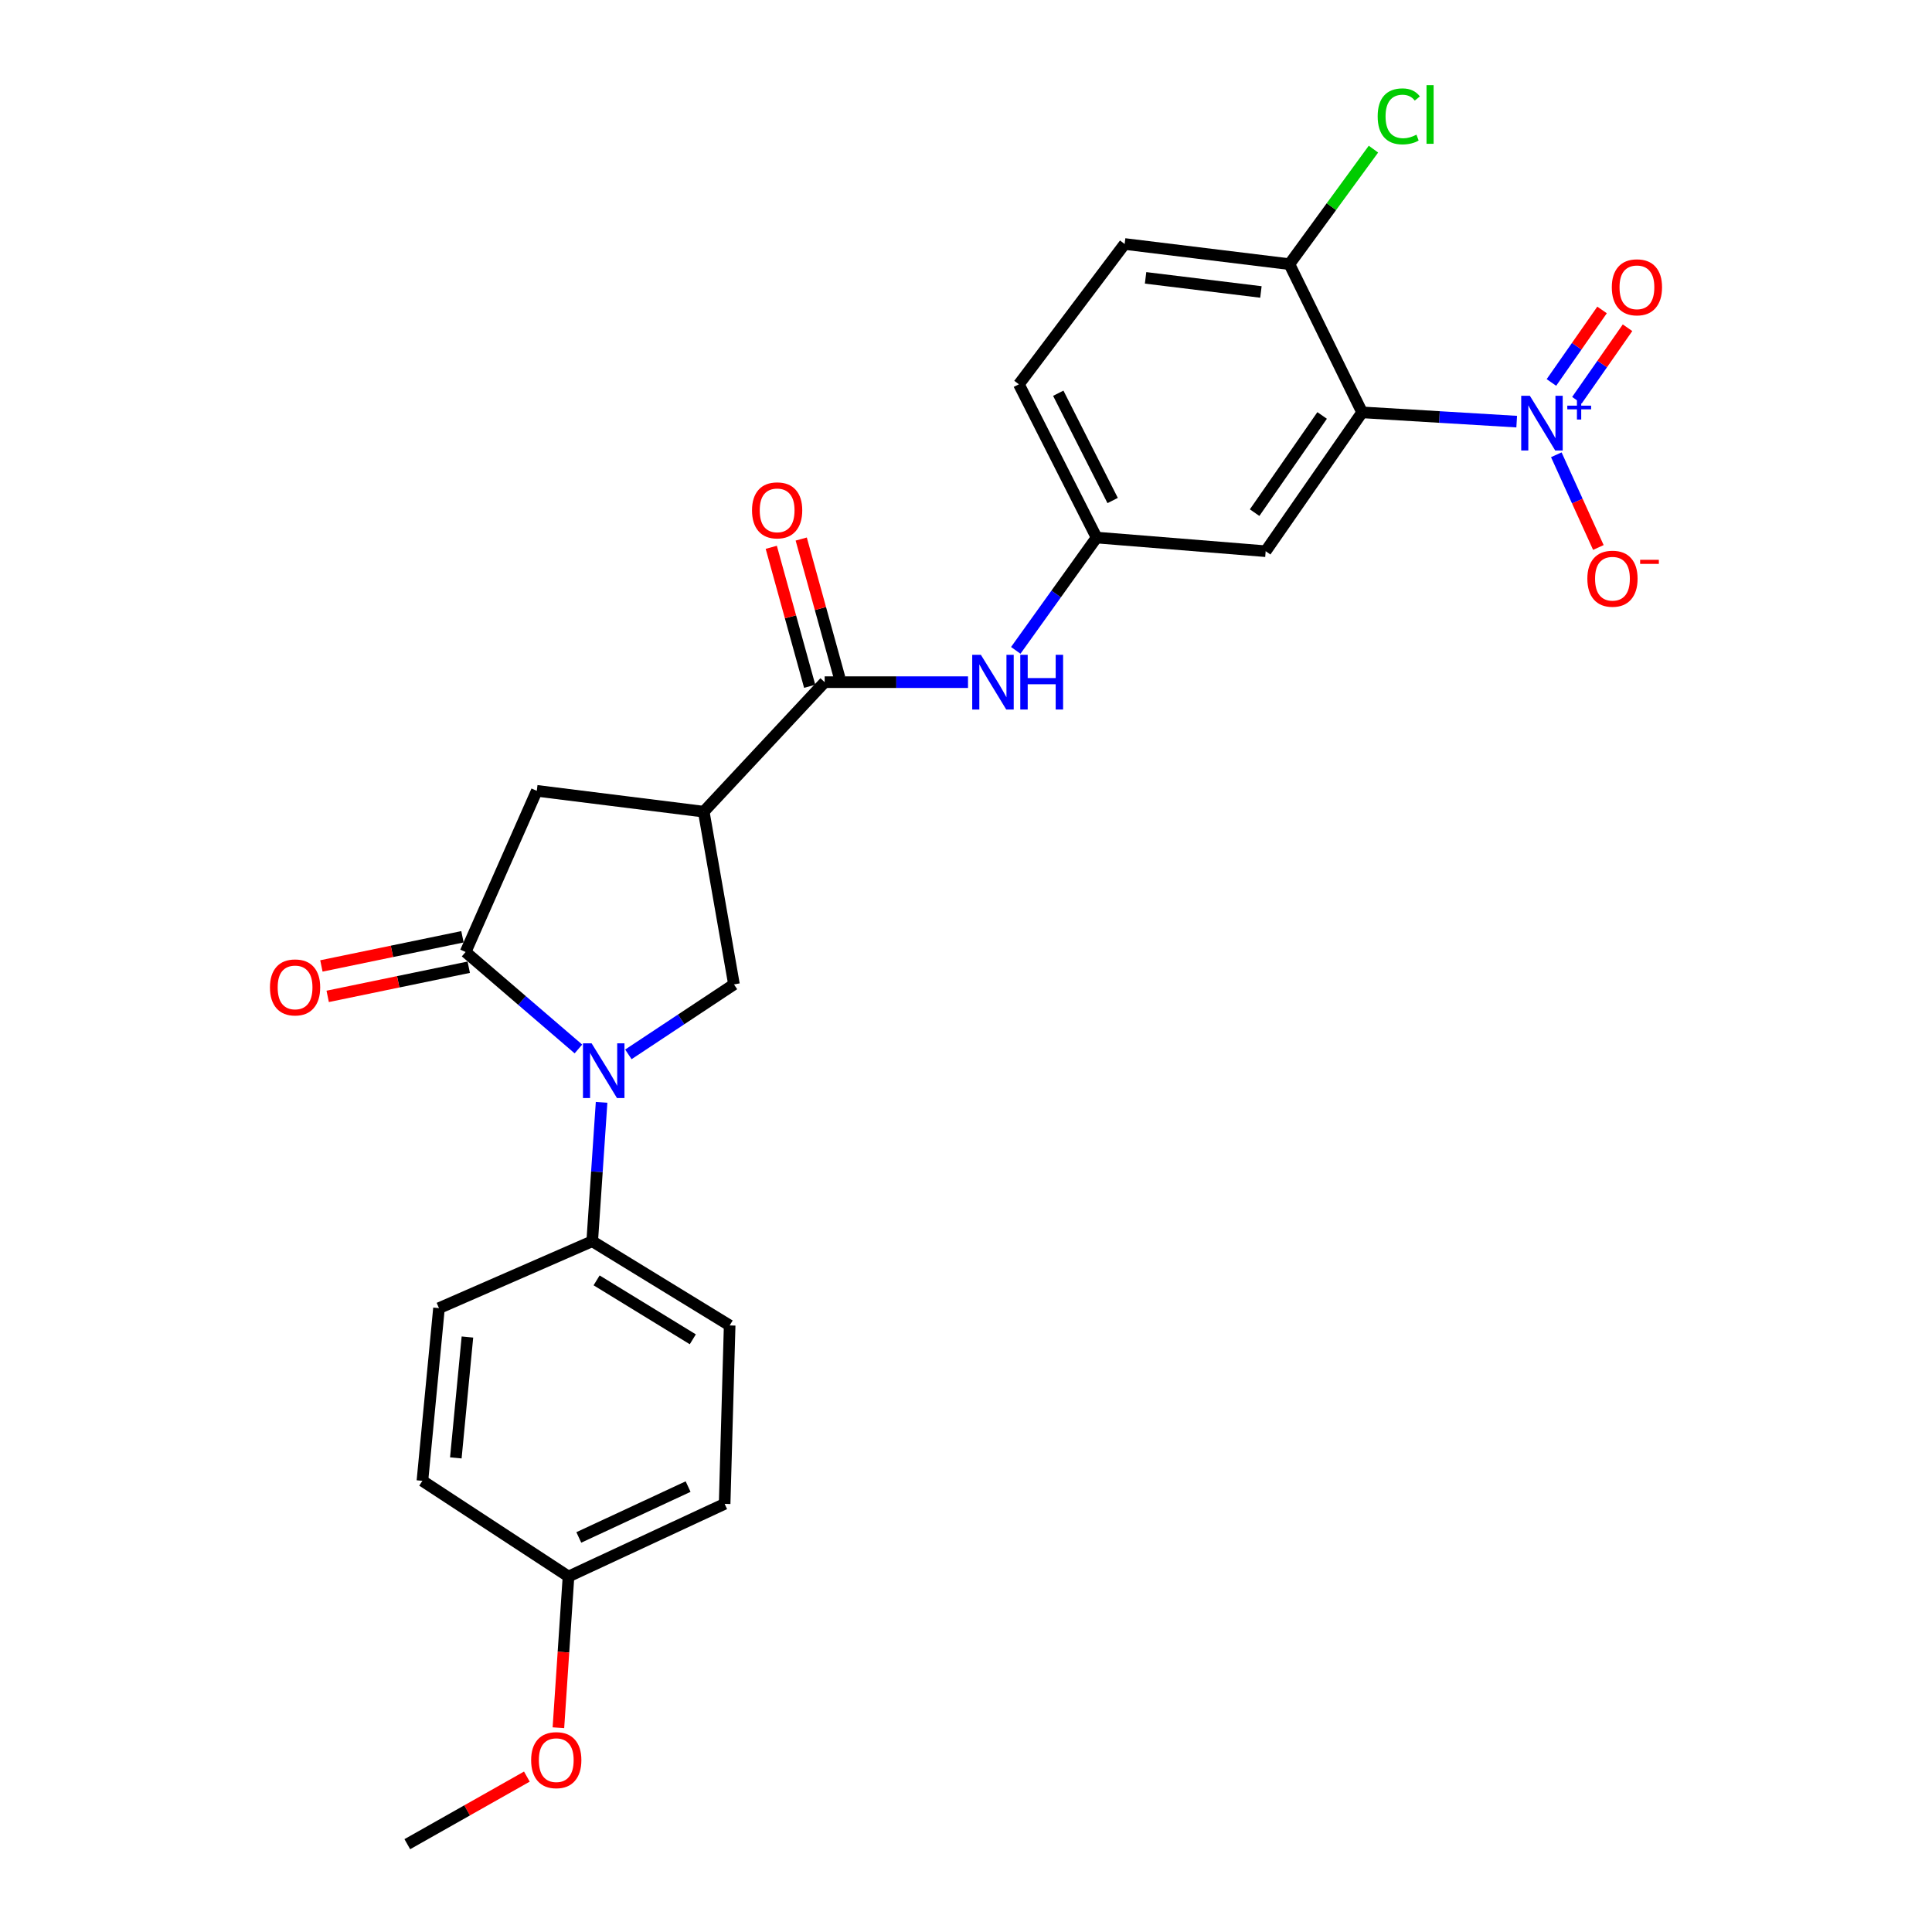 <?xml version='1.0' encoding='iso-8859-1'?>
<svg version='1.1' baseProfile='full'
              xmlns='http://www.w3.org/2000/svg'
                      xmlns:rdkit='http://www.rdkit.org/xml'
                      xmlns:xlink='http://www.w3.org/1999/xlink'
                  xml:space='preserve'
width='1000px' height='1000px' viewBox='0 0 1000 1000'>
<!-- END OF HEADER -->
<rect style='opacity:1.0;fill:#FFFFFF;stroke:none' width='1000' height='1000' x='0' y='0'> </rect>
<path class='bond-2' d='M 299.386,542.939 L 270.191,517.846' style='fill:none;fill-rule:evenodd;stroke:#0000FF;stroke-width:6px;stroke-linecap:butt;stroke-linejoin:miter;stroke-opacity:1' />
<path class='bond-2' d='M 270.191,517.846 L 240.996,492.753' style='fill:none;fill-rule:evenodd;stroke:#000000;stroke-width:6px;stroke-linecap:butt;stroke-linejoin:miter;stroke-opacity:1' />
<path class='bond-5' d='M 325.245,545.738 L 352.574,527.627' style='fill:none;fill-rule:evenodd;stroke:#0000FF;stroke-width:6px;stroke-linecap:butt;stroke-linejoin:miter;stroke-opacity:1' />
<path class='bond-5' d='M 352.574,527.627 L 379.903,509.517' style='fill:none;fill-rule:evenodd;stroke:#000000;stroke-width:6px;stroke-linecap:butt;stroke-linejoin:miter;stroke-opacity:1' />
<path class='bond-9' d='M 311.379,570.567 L 308.955,606.515' style='fill:none;fill-rule:evenodd;stroke:#0000FF;stroke-width:6px;stroke-linecap:butt;stroke-linejoin:miter;stroke-opacity:1' />
<path class='bond-9' d='M 308.955,606.515 L 306.531,642.463' style='fill:none;fill-rule:evenodd;stroke:#000000;stroke-width:6px;stroke-linecap:butt;stroke-linejoin:miter;stroke-opacity:1' />
<path class='bond-0' d='M 785.044,218.239 L 745.038,215.839' style='fill:none;fill-rule:evenodd;stroke:#0000FF;stroke-width:6px;stroke-linecap:butt;stroke-linejoin:miter;stroke-opacity:1' />
<path class='bond-0' d='M 745.038,215.839 L 705.032,213.438' style='fill:none;fill-rule:evenodd;stroke:#000000;stroke-width:6px;stroke-linecap:butt;stroke-linejoin:miter;stroke-opacity:1' />
<path class='bond-11' d='M 805.542,235.391 L 816.428,259.383' style='fill:none;fill-rule:evenodd;stroke:#0000FF;stroke-width:6px;stroke-linecap:butt;stroke-linejoin:miter;stroke-opacity:1' />
<path class='bond-11' d='M 816.428,259.383 L 827.314,283.375' style='fill:none;fill-rule:evenodd;stroke:#FF0000;stroke-width:6px;stroke-linecap:butt;stroke-linejoin:miter;stroke-opacity:1' />
<path class='bond-12' d='M 816.2,207.172 L 829.305,188.404' style='fill:none;fill-rule:evenodd;stroke:#0000FF;stroke-width:6px;stroke-linecap:butt;stroke-linejoin:miter;stroke-opacity:1' />
<path class='bond-12' d='M 829.305,188.404 L 842.41,169.636' style='fill:none;fill-rule:evenodd;stroke:#FF0000;stroke-width:6px;stroke-linecap:butt;stroke-linejoin:miter;stroke-opacity:1' />
<path class='bond-12' d='M 803.012,197.964 L 816.117,179.196' style='fill:none;fill-rule:evenodd;stroke:#0000FF;stroke-width:6px;stroke-linecap:butt;stroke-linejoin:miter;stroke-opacity:1' />
<path class='bond-12' d='M 816.117,179.196 L 829.223,160.428' style='fill:none;fill-rule:evenodd;stroke:#FF0000;stroke-width:6px;stroke-linecap:butt;stroke-linejoin:miter;stroke-opacity:1' />
<path class='bond-1' d='M 705.032,213.438 L 655.107,285.3' style='fill:none;fill-rule:evenodd;stroke:#000000;stroke-width:6px;stroke-linecap:butt;stroke-linejoin:miter;stroke-opacity:1' />
<path class='bond-1' d='M 684.333,215.041 L 649.386,265.344' style='fill:none;fill-rule:evenodd;stroke:#000000;stroke-width:6px;stroke-linecap:butt;stroke-linejoin:miter;stroke-opacity:1' />
<path class='bond-28' d='M 705.032,213.438 L 667.394,136.725' style='fill:none;fill-rule:evenodd;stroke:#000000;stroke-width:6px;stroke-linecap:butt;stroke-linejoin:miter;stroke-opacity:1' />
<path class='bond-6' d='M 240.996,492.753 L 277.839,409.329' style='fill:none;fill-rule:evenodd;stroke:#000000;stroke-width:6px;stroke-linecap:butt;stroke-linejoin:miter;stroke-opacity:1' />
<path class='bond-14' d='M 239.368,484.877 L 202.861,492.424' style='fill:none;fill-rule:evenodd;stroke:#000000;stroke-width:6px;stroke-linecap:butt;stroke-linejoin:miter;stroke-opacity:1' />
<path class='bond-14' d='M 202.861,492.424 L 166.354,499.971' style='fill:none;fill-rule:evenodd;stroke:#FF0000;stroke-width:6px;stroke-linecap:butt;stroke-linejoin:miter;stroke-opacity:1' />
<path class='bond-14' d='M 242.624,500.629 L 206.117,508.176' style='fill:none;fill-rule:evenodd;stroke:#000000;stroke-width:6px;stroke-linecap:butt;stroke-linejoin:miter;stroke-opacity:1' />
<path class='bond-14' d='M 206.117,508.176 L 169.61,515.722' style='fill:none;fill-rule:evenodd;stroke:#FF0000;stroke-width:6px;stroke-linecap:butt;stroke-linejoin:miter;stroke-opacity:1' />
<path class='bond-3' d='M 364.257,420.123 L 379.903,509.517' style='fill:none;fill-rule:evenodd;stroke:#000000;stroke-width:6px;stroke-linecap:butt;stroke-linejoin:miter;stroke-opacity:1' />
<path class='bond-4' d='M 364.257,420.123 L 426.843,353.087' style='fill:none;fill-rule:evenodd;stroke:#000000;stroke-width:6px;stroke-linecap:butt;stroke-linejoin:miter;stroke-opacity:1' />
<path class='bond-26' d='M 364.257,420.123 L 277.839,409.329' style='fill:none;fill-rule:evenodd;stroke:#000000;stroke-width:6px;stroke-linecap:butt;stroke-linejoin:miter;stroke-opacity:1' />
<path class='bond-7' d='M 426.843,353.087 L 463.941,353.087' style='fill:none;fill-rule:evenodd;stroke:#000000;stroke-width:6px;stroke-linecap:butt;stroke-linejoin:miter;stroke-opacity:1' />
<path class='bond-7' d='M 463.941,353.087 L 501.04,353.087' style='fill:none;fill-rule:evenodd;stroke:#0000FF;stroke-width:6px;stroke-linecap:butt;stroke-linejoin:miter;stroke-opacity:1' />
<path class='bond-15' d='M 434.594,350.944 L 424.653,314.974' style='fill:none;fill-rule:evenodd;stroke:#000000;stroke-width:6px;stroke-linecap:butt;stroke-linejoin:miter;stroke-opacity:1' />
<path class='bond-15' d='M 424.653,314.974 L 414.712,279.004' style='fill:none;fill-rule:evenodd;stroke:#FF0000;stroke-width:6px;stroke-linecap:butt;stroke-linejoin:miter;stroke-opacity:1' />
<path class='bond-15' d='M 419.091,355.229 L 409.15,319.259' style='fill:none;fill-rule:evenodd;stroke:#000000;stroke-width:6px;stroke-linecap:butt;stroke-linejoin:miter;stroke-opacity:1' />
<path class='bond-15' d='M 409.15,319.259 L 399.208,283.288' style='fill:none;fill-rule:evenodd;stroke:#FF0000;stroke-width:6px;stroke-linecap:butt;stroke-linejoin:miter;stroke-opacity:1' />
<path class='bond-13' d='M 525.754,336.625 L 546.672,307.433' style='fill:none;fill-rule:evenodd;stroke:#0000FF;stroke-width:6px;stroke-linecap:butt;stroke-linejoin:miter;stroke-opacity:1' />
<path class='bond-13' d='M 546.672,307.433 L 567.59,278.241' style='fill:none;fill-rule:evenodd;stroke:#000000;stroke-width:6px;stroke-linecap:butt;stroke-linejoin:miter;stroke-opacity:1' />
<path class='bond-8' d='M 655.107,285.3 L 567.59,278.241' style='fill:none;fill-rule:evenodd;stroke:#000000;stroke-width:6px;stroke-linecap:butt;stroke-linejoin:miter;stroke-opacity:1' />
<path class='bond-16' d='M 306.531,642.463 L 377.669,686.043' style='fill:none;fill-rule:evenodd;stroke:#000000;stroke-width:6px;stroke-linecap:butt;stroke-linejoin:miter;stroke-opacity:1' />
<path class='bond-16' d='M 308.8,662.716 L 358.596,693.221' style='fill:none;fill-rule:evenodd;stroke:#000000;stroke-width:6px;stroke-linecap:butt;stroke-linejoin:miter;stroke-opacity:1' />
<path class='bond-17' d='M 306.531,642.463 L 227.217,677.098' style='fill:none;fill-rule:evenodd;stroke:#000000;stroke-width:6px;stroke-linecap:butt;stroke-linejoin:miter;stroke-opacity:1' />
<path class='bond-10' d='M 667.394,136.725 L 582.111,126.288' style='fill:none;fill-rule:evenodd;stroke:#000000;stroke-width:6px;stroke-linecap:butt;stroke-linejoin:miter;stroke-opacity:1' />
<path class='bond-10' d='M 652.648,151.124 L 592.95,143.819' style='fill:none;fill-rule:evenodd;stroke:#000000;stroke-width:6px;stroke-linecap:butt;stroke-linejoin:miter;stroke-opacity:1' />
<path class='bond-20' d='M 667.394,136.725 L 689.144,106.957' style='fill:none;fill-rule:evenodd;stroke:#000000;stroke-width:6px;stroke-linecap:butt;stroke-linejoin:miter;stroke-opacity:1' />
<path class='bond-20' d='M 689.144,106.957 L 710.895,77.19' style='fill:none;fill-rule:evenodd;stroke:#00CC00;stroke-width:6px;stroke-linecap:butt;stroke-linejoin:miter;stroke-opacity:1' />
<path class='bond-19' d='M 567.59,278.241 L 527.379,198.909' style='fill:none;fill-rule:evenodd;stroke:#000000;stroke-width:6px;stroke-linecap:butt;stroke-linejoin:miter;stroke-opacity:1' />
<path class='bond-19' d='M 575.905,259.069 L 547.758,203.537' style='fill:none;fill-rule:evenodd;stroke:#000000;stroke-width:6px;stroke-linecap:butt;stroke-linejoin:miter;stroke-opacity:1' />
<path class='bond-22' d='M 377.669,686.043 L 375.069,778.394' style='fill:none;fill-rule:evenodd;stroke:#000000;stroke-width:6px;stroke-linecap:butt;stroke-linejoin:miter;stroke-opacity:1' />
<path class='bond-23' d='M 227.217,677.098 L 218.639,766.474' style='fill:none;fill-rule:evenodd;stroke:#000000;stroke-width:6px;stroke-linecap:butt;stroke-linejoin:miter;stroke-opacity:1' />
<path class='bond-23' d='M 241.941,692.041 L 235.937,754.604' style='fill:none;fill-rule:evenodd;stroke:#000000;stroke-width:6px;stroke-linecap:butt;stroke-linejoin:miter;stroke-opacity:1' />
<path class='bond-18' d='M 582.111,126.288 L 527.379,198.909' style='fill:none;fill-rule:evenodd;stroke:#000000;stroke-width:6px;stroke-linecap:butt;stroke-linejoin:miter;stroke-opacity:1' />
<path class='bond-21' d='M 294.254,815.996 L 218.639,766.474' style='fill:none;fill-rule:evenodd;stroke:#000000;stroke-width:6px;stroke-linecap:butt;stroke-linejoin:miter;stroke-opacity:1' />
<path class='bond-24' d='M 294.254,815.996 L 291.643,855.131' style='fill:none;fill-rule:evenodd;stroke:#000000;stroke-width:6px;stroke-linecap:butt;stroke-linejoin:miter;stroke-opacity:1' />
<path class='bond-24' d='M 291.643,855.131 L 289.032,894.266' style='fill:none;fill-rule:evenodd;stroke:#FF0000;stroke-width:6px;stroke-linecap:butt;stroke-linejoin:miter;stroke-opacity:1' />
<path class='bond-27' d='M 294.254,815.996 L 375.069,778.394' style='fill:none;fill-rule:evenodd;stroke:#000000;stroke-width:6px;stroke-linecap:butt;stroke-linejoin:miter;stroke-opacity:1' />
<path class='bond-27' d='M 299.591,795.773 L 356.161,769.451' style='fill:none;fill-rule:evenodd;stroke:#000000;stroke-width:6px;stroke-linecap:butt;stroke-linejoin:miter;stroke-opacity:1' />
<path class='bond-25' d='M 272.704,919.565 L 241.762,937.055' style='fill:none;fill-rule:evenodd;stroke:#FF0000;stroke-width:6px;stroke-linecap:butt;stroke-linejoin:miter;stroke-opacity:1' />
<path class='bond-25' d='M 241.762,937.055 L 210.82,954.545' style='fill:none;fill-rule:evenodd;stroke:#000000;stroke-width:6px;stroke-linecap:butt;stroke-linejoin:miter;stroke-opacity:1' />
<path  class='atom-0' d='M 306.223 540.036
L 315.503 555.036
Q 316.423 556.516, 317.903 559.196
Q 319.383 561.876, 319.463 562.036
L 319.463 540.036
L 323.223 540.036
L 323.223 568.356
L 319.343 568.356
L 309.383 551.956
Q 308.223 550.036, 306.983 547.836
Q 305.783 545.636, 305.423 544.956
L 305.423 568.356
L 301.743 568.356
L 301.743 540.036
L 306.223 540.036
' fill='#0000FF'/>
<path  class='atom-1' d='M 791.856 204.863
L 801.136 219.863
Q 802.056 221.343, 803.536 224.023
Q 805.016 226.703, 805.096 226.863
L 805.096 204.863
L 808.856 204.863
L 808.856 233.183
L 804.976 233.183
L 795.016 216.783
Q 793.856 214.863, 792.616 212.663
Q 791.416 210.463, 791.056 209.783
L 791.056 233.183
L 787.376 233.183
L 787.376 204.863
L 791.856 204.863
' fill='#0000FF'/>
<path  class='atom-1' d='M 811.232 209.968
L 816.221 209.968
L 816.221 204.714
L 818.439 204.714
L 818.439 209.968
L 823.56 209.968
L 823.56 211.869
L 818.439 211.869
L 818.439 217.149
L 816.221 217.149
L 816.221 211.869
L 811.232 211.869
L 811.232 209.968
' fill='#0000FF'/>
<path  class='atom-8' d='M 507.698 338.927
L 516.978 353.927
Q 517.898 355.407, 519.378 358.087
Q 520.858 360.767, 520.938 360.927
L 520.938 338.927
L 524.698 338.927
L 524.698 367.247
L 520.818 367.247
L 510.858 350.847
Q 509.698 348.927, 508.458 346.727
Q 507.258 344.527, 506.898 343.847
L 506.898 367.247
L 503.218 367.247
L 503.218 338.927
L 507.698 338.927
' fill='#0000FF'/>
<path  class='atom-8' d='M 528.098 338.927
L 531.938 338.927
L 531.938 350.967
L 546.418 350.967
L 546.418 338.927
L 550.258 338.927
L 550.258 367.247
L 546.418 367.247
L 546.418 354.167
L 531.938 354.167
L 531.938 367.247
L 528.098 367.247
L 528.098 338.927
' fill='#0000FF'/>
<path  class='atom-12' d='M 821.609 299.534
Q 821.609 292.734, 824.969 288.934
Q 828.329 285.134, 834.609 285.134
Q 840.889 285.134, 844.249 288.934
Q 847.609 292.734, 847.609 299.534
Q 847.609 306.414, 844.209 310.334
Q 840.809 314.214, 834.609 314.214
Q 828.369 314.214, 824.969 310.334
Q 821.609 306.454, 821.609 299.534
M 834.609 311.014
Q 838.929 311.014, 841.249 308.134
Q 843.609 305.214, 843.609 299.534
Q 843.609 293.974, 841.249 291.174
Q 838.929 288.334, 834.609 288.334
Q 830.289 288.334, 827.929 291.134
Q 825.609 293.934, 825.609 299.534
Q 825.609 305.254, 827.929 308.134
Q 830.289 311.014, 834.609 311.014
' fill='#FF0000'/>
<path  class='atom-12' d='M 848.929 289.757
L 858.618 289.757
L 858.618 291.869
L 848.929 291.869
L 848.929 289.757
' fill='#FF0000'/>
<path  class='atom-13' d='M 834.271 148.707
Q 834.271 141.907, 837.631 138.107
Q 840.991 134.307, 847.271 134.307
Q 853.551 134.307, 856.911 138.107
Q 860.271 141.907, 860.271 148.707
Q 860.271 155.587, 856.871 159.507
Q 853.471 163.387, 847.271 163.387
Q 841.031 163.387, 837.631 159.507
Q 834.271 155.627, 834.271 148.707
M 847.271 160.187
Q 851.591 160.187, 853.911 157.307
Q 856.271 154.387, 856.271 148.707
Q 856.271 143.147, 853.911 140.347
Q 851.591 137.507, 847.271 137.507
Q 842.951 137.507, 840.591 140.307
Q 838.271 143.107, 838.271 148.707
Q 838.271 154.427, 840.591 157.307
Q 842.951 160.187, 847.271 160.187
' fill='#FF0000'/>
<path  class='atom-15' d='M 139.729 511.08
Q 139.729 504.28, 143.089 500.48
Q 146.449 496.68, 152.729 496.68
Q 159.009 496.68, 162.369 500.48
Q 165.729 504.28, 165.729 511.08
Q 165.729 517.96, 162.329 521.88
Q 158.929 525.76, 152.729 525.76
Q 146.489 525.76, 143.089 521.88
Q 139.729 518, 139.729 511.08
M 152.729 522.56
Q 157.049 522.56, 159.369 519.68
Q 161.729 516.76, 161.729 511.08
Q 161.729 505.52, 159.369 502.72
Q 157.049 499.88, 152.729 499.88
Q 148.409 499.88, 146.049 502.68
Q 143.729 505.48, 143.729 511.08
Q 143.729 516.8, 146.049 519.68
Q 148.409 522.56, 152.729 522.56
' fill='#FF0000'/>
<path  class='atom-16' d='M 389.243 264.157
Q 389.243 257.357, 392.603 253.557
Q 395.963 249.757, 402.243 249.757
Q 408.523 249.757, 411.883 253.557
Q 415.243 257.357, 415.243 264.157
Q 415.243 271.037, 411.843 274.957
Q 408.443 278.837, 402.243 278.837
Q 396.003 278.837, 392.603 274.957
Q 389.243 271.077, 389.243 264.157
M 402.243 275.637
Q 406.563 275.637, 408.883 272.757
Q 411.243 269.837, 411.243 264.157
Q 411.243 258.597, 408.883 255.797
Q 406.563 252.957, 402.243 252.957
Q 397.923 252.957, 395.563 255.757
Q 393.243 258.557, 393.243 264.157
Q 393.243 269.877, 395.563 272.757
Q 397.923 275.637, 402.243 275.637
' fill='#FF0000'/>
<path  class='atom-21' d='M 713.082 60.231
Q 713.082 53.191, 716.362 49.511
Q 719.682 45.791, 725.962 45.791
Q 731.802 45.791, 734.922 49.911
L 732.282 52.071
Q 730.002 49.071, 725.962 49.071
Q 721.682 49.071, 719.402 51.951
Q 717.162 54.791, 717.162 60.231
Q 717.162 65.831, 719.482 68.711
Q 721.842 71.591, 726.402 71.591
Q 729.522 71.591, 733.162 69.711
L 734.282 72.711
Q 732.802 73.671, 730.562 74.231
Q 728.322 74.791, 725.842 74.791
Q 719.682 74.791, 716.362 71.031
Q 713.082 67.271, 713.082 60.231
' fill='#00CC00'/>
<path  class='atom-21' d='M 738.362 44.071
L 742.042 44.071
L 742.042 74.431
L 738.362 74.431
L 738.362 44.071
' fill='#00CC00'/>
<path  class='atom-25' d='M 274.918 911.046
Q 274.918 904.246, 278.278 900.446
Q 281.638 896.646, 287.918 896.646
Q 294.198 896.646, 297.558 900.446
Q 300.918 904.246, 300.918 911.046
Q 300.918 917.926, 297.518 921.846
Q 294.118 925.726, 287.918 925.726
Q 281.678 925.726, 278.278 921.846
Q 274.918 917.966, 274.918 911.046
M 287.918 922.526
Q 292.238 922.526, 294.558 919.646
Q 296.918 916.726, 296.918 911.046
Q 296.918 905.486, 294.558 902.686
Q 292.238 899.846, 287.918 899.846
Q 283.598 899.846, 281.238 902.646
Q 278.918 905.446, 278.918 911.046
Q 278.918 916.766, 281.238 919.646
Q 283.598 922.526, 287.918 922.526
' fill='#FF0000'/>
</svg>
